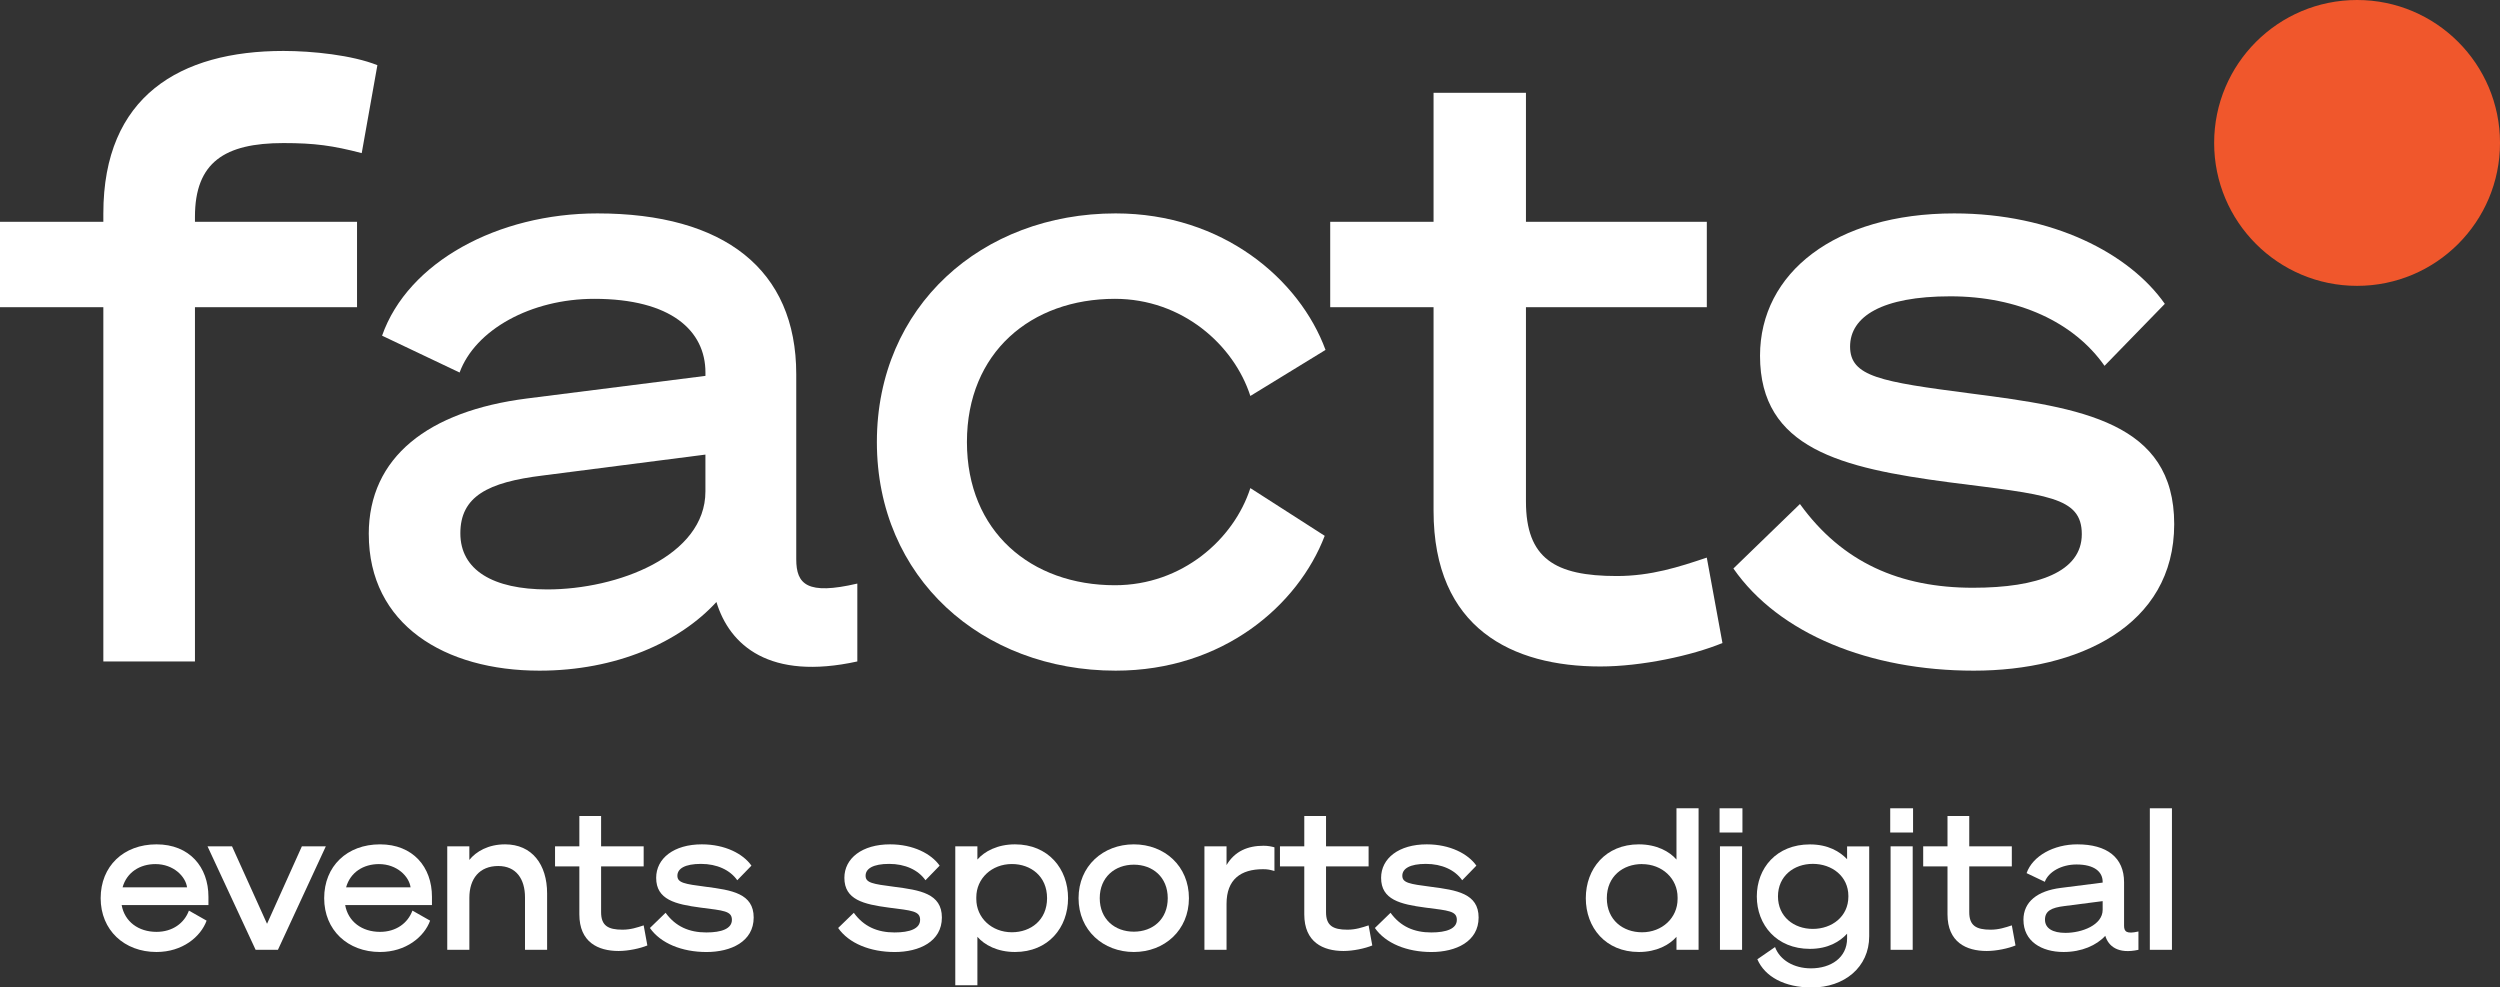<?xml version="1.0" encoding="UTF-8"?>
<svg id="Ebene_1" data-name="Ebene 1" xmlns="http://www.w3.org/2000/svg" viewBox="0 0 895.57 353.74">
  <rect x="0" y="0" width="895.57" height="353.74" fill="#333333" stroke="none"/>
  <g>
    <path d="M101.53,18.25c10.38,0,24.68,1.5,33.66,5.1l-5.61,31.5c-10.38-2.7-16.83-3.6-28.05-3.6-21.04,0-31.69,6.9-31.69,26.4v1.8h58.06v30.6h-58.06v126.9h-32.82v-126.9H0v-30.6h37.02v-3c0-42,27.49-58.2,64.51-58.2Z" style="fill: #fff; stroke-width: 0px;"/>
    <path d="M132.1,191.35c0-27.6,21.32-44.1,56.66-48.6l63.95-8.1v-1.2c0-15-12.34-26.4-39.83-26.4-22.72,0-42.63,11.1-48.24,26.4l-27.77-13.2c9.26-26.4,41.51-43.8,77.13-43.8,45.44,0,71.24,20.1,71.24,57.6v66.3c0,9,3.93,12.9,21.88,8.7v27.9c-31.41,6.9-45.72-5.7-50.48-21.3-13.18,14.4-35.9,24.6-63.39,24.6-33.94,0-61.14-16.5-61.14-48.9ZM252.7,162.85l-58.34,7.5c-19.63,2.4-29.45,7.5-29.45,20.7s11.78,20.1,31.13,20.1c25.24,0,56.66-12,56.66-35.1v-13.2Z" style="fill: #fff; stroke-width: 0px;"/>
    <path d="M399.67,76.45c38.42,0,65.91,23.7,75.17,48.9l-26.93,16.5c-5.89-18.3-24.4-34.8-48.52-34.8-30.01,0-53.01,19.2-53.01,51.3s23,51.3,53.01,51.3c24.12,0,42.63-16.5,48.52-34.8l26.64,17.1c-9.54,24.9-36.46,48.3-74.89,48.3-47.96,0-85.54-33.3-85.54-81.9s37.58-81.9,85.54-81.9Z" style="fill: #fff; stroke-width: 0px;"/>
    <path d="M513.54,110.05h-37.02v-30.6h37.02v-46.2h33.1v46.2h64.79v30.6h-64.79v69.6c0,20.4,10.38,26.7,32.53,26.7,12.34,0,22.44-3.3,32.25-6.6l5.61,30.6c-10.94,4.5-28.89,8.4-43.75,8.4-31.41,0-59.74-13.5-59.74-55.8v-72.9Z" style="fill: #fff; stroke-width: 0px;"/>
    <path d="M644.79,180.55c15.15,21,35.9,30,61.98,30,23.28,0,38.99-5.7,38.99-19.2s-12.62-14.1-47.68-18.6c-38.43-5.1-67.59-12-67.59-45.3,0-29.7,26.92-51,69.56-51,35.34,0,62.83,14.4,75.45,32.4l-21.6,22.2c-10.94-15.6-30.85-24.9-55.25-24.9s-35.9,7.2-35.9,18,10.94,12.6,43.19,16.8c39.55,5.1,72.92,10.2,72.92,46.8s-34.5,52.5-71.8,52.5-69.84-13.2-86.11-36.6l23.84-23.1Z" style="fill: #fff; stroke-width: 0px;"/>
  </g>
  <circle cx="844.37" cy="51.2" r="51.2" style="fill: #f0572c; stroke-width: 0px;"/>
  <g>
    <path d="M67.67,326.2l6.34,3.6c-2.11,5.79-8.65,11.23-17.95,11.23-11.55,0-20-7.84-20-19.28s8.18-19.28,20-19.28,18.61,8.12,18.61,18.78v2.97h-31.09c1.06,5.93,6.01,9.6,12.48,9.6,5.74,0,9.97-3.11,11.62-7.63ZM43.91,317.87h23.1c-.53-3.88-4.82-8.33-11.35-8.33-5.48,0-10.23,2.89-11.75,8.33Z" style="fill: #fff; stroke-width: 0px;"/>
    <path d="M91.57,340.25l-17.23-37.07h8.78l12.54,27.75,12.48-27.75h8.58l-17.16,37.07h-7.99Z" style="fill: #fff; stroke-width: 0px;"/>
    <path d="M147.74,326.2l6.34,3.6c-2.11,5.79-8.65,11.23-17.95,11.23-11.55,0-20-7.84-20-19.28s8.18-19.28,20-19.28,18.61,8.12,18.61,18.78v2.97h-31.09c1.06,5.93,6.01,9.6,12.48,9.6,5.74,0,9.97-3.11,11.62-7.63ZM123.98,317.87h23.1c-.53-3.88-4.82-8.33-11.35-8.33-5.48,0-10.23,2.89-11.75,8.33Z" style="fill: #fff; stroke-width: 0px;"/>
    <path d="M160.21,303.18h7.92v4.87c2.44-3.04,6.8-5.58,12.81-5.58,9.64,0,15.05,7.2,15.05,17.58v20.19h-7.92v-18.78c0-6.57-3.17-11.23-9.57-11.23-6.73,0-10.36,4.52-10.36,11.37v18.64h-7.92v-37.07Z" style="fill: #fff; stroke-width: 0px;"/>
    <path d="M207.54,310.38h-8.71v-7.2h8.71v-10.87h7.79v10.87h15.25v7.2h-15.25v16.38c0,4.8,2.44,6.28,7.66,6.28,2.91,0,5.28-.78,7.59-1.55l1.32,7.2c-2.57,1.06-6.8,1.98-10.3,1.98-7.39,0-14.06-3.18-14.06-13.13v-17.16Z" style="fill: #fff; stroke-width: 0px;"/>
    <path d="M238.43,326.97c3.56,4.94,8.45,7.06,14.59,7.06,5.48,0,9.17-1.34,9.17-4.52s-2.97-3.32-11.22-4.38c-9.04-1.2-15.91-2.82-15.91-10.66,0-6.99,6.34-12,16.37-12,8.32,0,14.79,3.39,17.76,7.63l-5.08,5.23c-2.57-3.67-7.26-5.86-13-5.86s-8.45,1.69-8.45,4.24,2.57,2.97,10.17,3.95c9.31,1.2,17.16,2.4,17.16,11.02s-8.12,12.36-16.9,12.36-16.44-3.11-20.27-8.61l5.61-5.44Z" style="fill: #fff; stroke-width: 0px;"/>
  </g>
  <g>
    <path d="M305.85,326.97c3.56,4.94,8.45,7.06,14.59,7.06,5.48,0,9.17-1.34,9.17-4.52s-2.97-3.32-11.22-4.38c-9.04-1.2-15.91-2.82-15.91-10.66,0-6.99,6.34-12,16.37-12,8.32,0,14.79,3.39,17.76,7.63l-5.08,5.23c-2.57-3.67-7.26-5.86-13-5.86s-8.45,1.69-8.45,4.24,2.57,2.97,10.17,3.95c9.31,1.2,17.16,2.4,17.16,11.02s-8.12,12.36-16.9,12.36-16.44-3.11-20.26-8.61l5.61-5.44Z" style="fill: #fff; stroke-width: 0px;"/>
    <path d="M350.13,352.96h-7.92v-49.78h7.92v4.73c2.51-2.89,7.13-5.44,13.47-5.44,11.95,0,19.01,8.76,19.01,19.28s-7.06,19.28-19.01,19.28c-6.34,0-10.96-2.54-13.47-5.44v17.37ZM349.74,322.03c0,6.78,5.54,11.93,12.74,11.93,6.8,0,12.61-4.38,12.61-12.22s-5.81-12.22-12.61-12.22c-7.19,0-12.74,5.15-12.74,11.93v.56Z" style="fill: #fff; stroke-width: 0px;"/>
    <path d="M425.91,321.75c0,11.51-8.78,19.28-19.74,19.28s-19.8-7.77-19.8-19.28,8.78-19.28,19.8-19.28,19.74,7.77,19.74,19.28ZM418.32,321.75c0-7.55-5.41-12-12.15-12s-12.21,4.45-12.21,12,5.41,12,12.21,12,12.15-4.45,12.15-12Z" style="fill: #fff; stroke-width: 0px;"/>
    <path d="M456.54,312.01c-1.58-.42-2.31-.64-4.09-.64-7.92,0-13.07,3.6-13.07,12.43v16.45h-7.92v-37.07h7.92v6.71c2.97-5.01,7.66-6.92,13.27-6.92,1.58,0,2.9.28,3.89.56v8.47Z" style="fill: #fff; stroke-width: 0px;"/>
    <path d="M467.23,310.38h-8.71v-7.2h8.71v-10.87h7.79v10.87h15.25v7.2h-15.25v16.38c0,4.8,2.44,6.28,7.66,6.28,2.9,0,5.28-.78,7.59-1.55l1.32,7.2c-2.57,1.06-6.8,1.98-10.3,1.98-7.39,0-14.06-3.18-14.06-13.13v-17.16Z" style="fill: #fff; stroke-width: 0px;"/>
    <path d="M498.12,326.97c3.56,4.94,8.45,7.06,14.59,7.06,5.48,0,9.17-1.34,9.17-4.52s-2.97-3.32-11.22-4.38c-9.04-1.2-15.91-2.82-15.91-10.66,0-6.99,6.34-12,16.37-12,8.32,0,14.79,3.39,17.76,7.63l-5.08,5.23c-2.57-3.67-7.26-5.86-13-5.86s-8.45,1.69-8.45,4.24,2.57,2.97,10.17,3.95c9.31,1.2,17.16,2.4,17.16,11.02s-8.12,12.36-16.9,12.36-16.44-3.11-20.26-8.61l5.61-5.44Z" style="fill: #fff; stroke-width: 0px;"/>
  </g>
  <g>
    <path d="M587.09,341.03c-11.95,0-19.01-8.76-19.01-19.28s7.06-19.28,19.01-19.28c6.34,0,10.96,2.54,13.47,5.44v-18.36h7.92v50.7h-7.92v-4.66c-2.51,2.89-7.13,5.44-13.47,5.44ZM588.22,309.53c-6.8,0-12.61,4.38-12.61,12.22s5.81,12.22,12.61,12.22c7.19,0,12.74-5.15,12.74-11.93v-.56c0-6.78-5.54-11.93-12.74-11.93Z" style="fill: #fff; stroke-width: 0px;"/>
    <path d="M616,289.55h8.19v8.68h-8.19v-8.68ZM624.06,340.25h-7.92v-37.07h7.92v37.07Z" style="fill: #fff; stroke-width: 0px;"/>
    <path d="M648.94,353.74c-9.57,0-16.7-3.81-19.41-10.1l6.34-4.38c1.72,4.66,6.73,7.63,12.87,7.63,7.13,0,12.94-3.81,12.94-10.73v-1.69c-2.57,2.82-6.8,5.44-13.33,5.44-11.95,0-19.01-8.61-19.01-18.78s7.06-18.64,19.01-18.64c6.6,0,10.76,2.61,13.33,5.3v-4.59h7.92v32.2c0,11.09-8.91,18.36-20.66,18.36ZM649.4,309.46c-6.8,0-12.48,4.38-12.48,11.65s5.68,11.65,12.48,11.65,12.74-4.38,12.74-11.58v-.21c0-7.06-5.87-11.51-12.74-11.51Z" style="fill: #fff; stroke-width: 0px;"/>
    <path d="M677.13,289.55h8.18v8.68h-8.18v-8.68ZM685.18,340.25h-7.92v-37.07h7.92v37.07Z" style="fill: #fff; stroke-width: 0px;"/>
    <path d="M697.65,310.38h-8.71v-7.2h8.71v-10.87h7.79v10.87h15.25v7.2h-15.25v16.38c0,4.8,2.44,6.28,7.66,6.28,2.9,0,5.28-.78,7.59-1.55l1.32,7.2c-2.57,1.06-6.8,1.98-10.3,1.98-7.39,0-14.06-3.18-14.06-13.13v-17.16Z" style="fill: #fff; stroke-width: 0px;"/>
    <path d="M724.85,329.52c0-6.5,5.02-10.38,13.33-11.44l15.05-1.91v-.28c0-3.53-2.9-6.21-9.37-6.21-5.35,0-10.03,2.61-11.35,6.21l-6.53-3.11c2.18-6.21,9.77-10.31,18.15-10.31,10.69,0,16.77,4.73,16.77,13.56v15.6c0,2.12.92,3.04,5.15,2.05v6.57c-7.39,1.62-10.76-1.34-11.88-5.01-3.1,3.39-8.45,5.79-14.92,5.79-7.99,0-14.39-3.88-14.39-11.51ZM753.23,322.81l-13.73,1.77c-4.62.56-6.93,1.76-6.93,4.87s2.77,4.73,7.33,4.73c5.94,0,13.33-2.82,13.33-8.26v-3.11Z" style="fill: #fff; stroke-width: 0px;"/>
    <path d="M778.05,340.25h-7.92v-50.7h7.92v50.7Z" style="fill: #fff; stroke-width: 0px;"/>
  </g>
</svg>